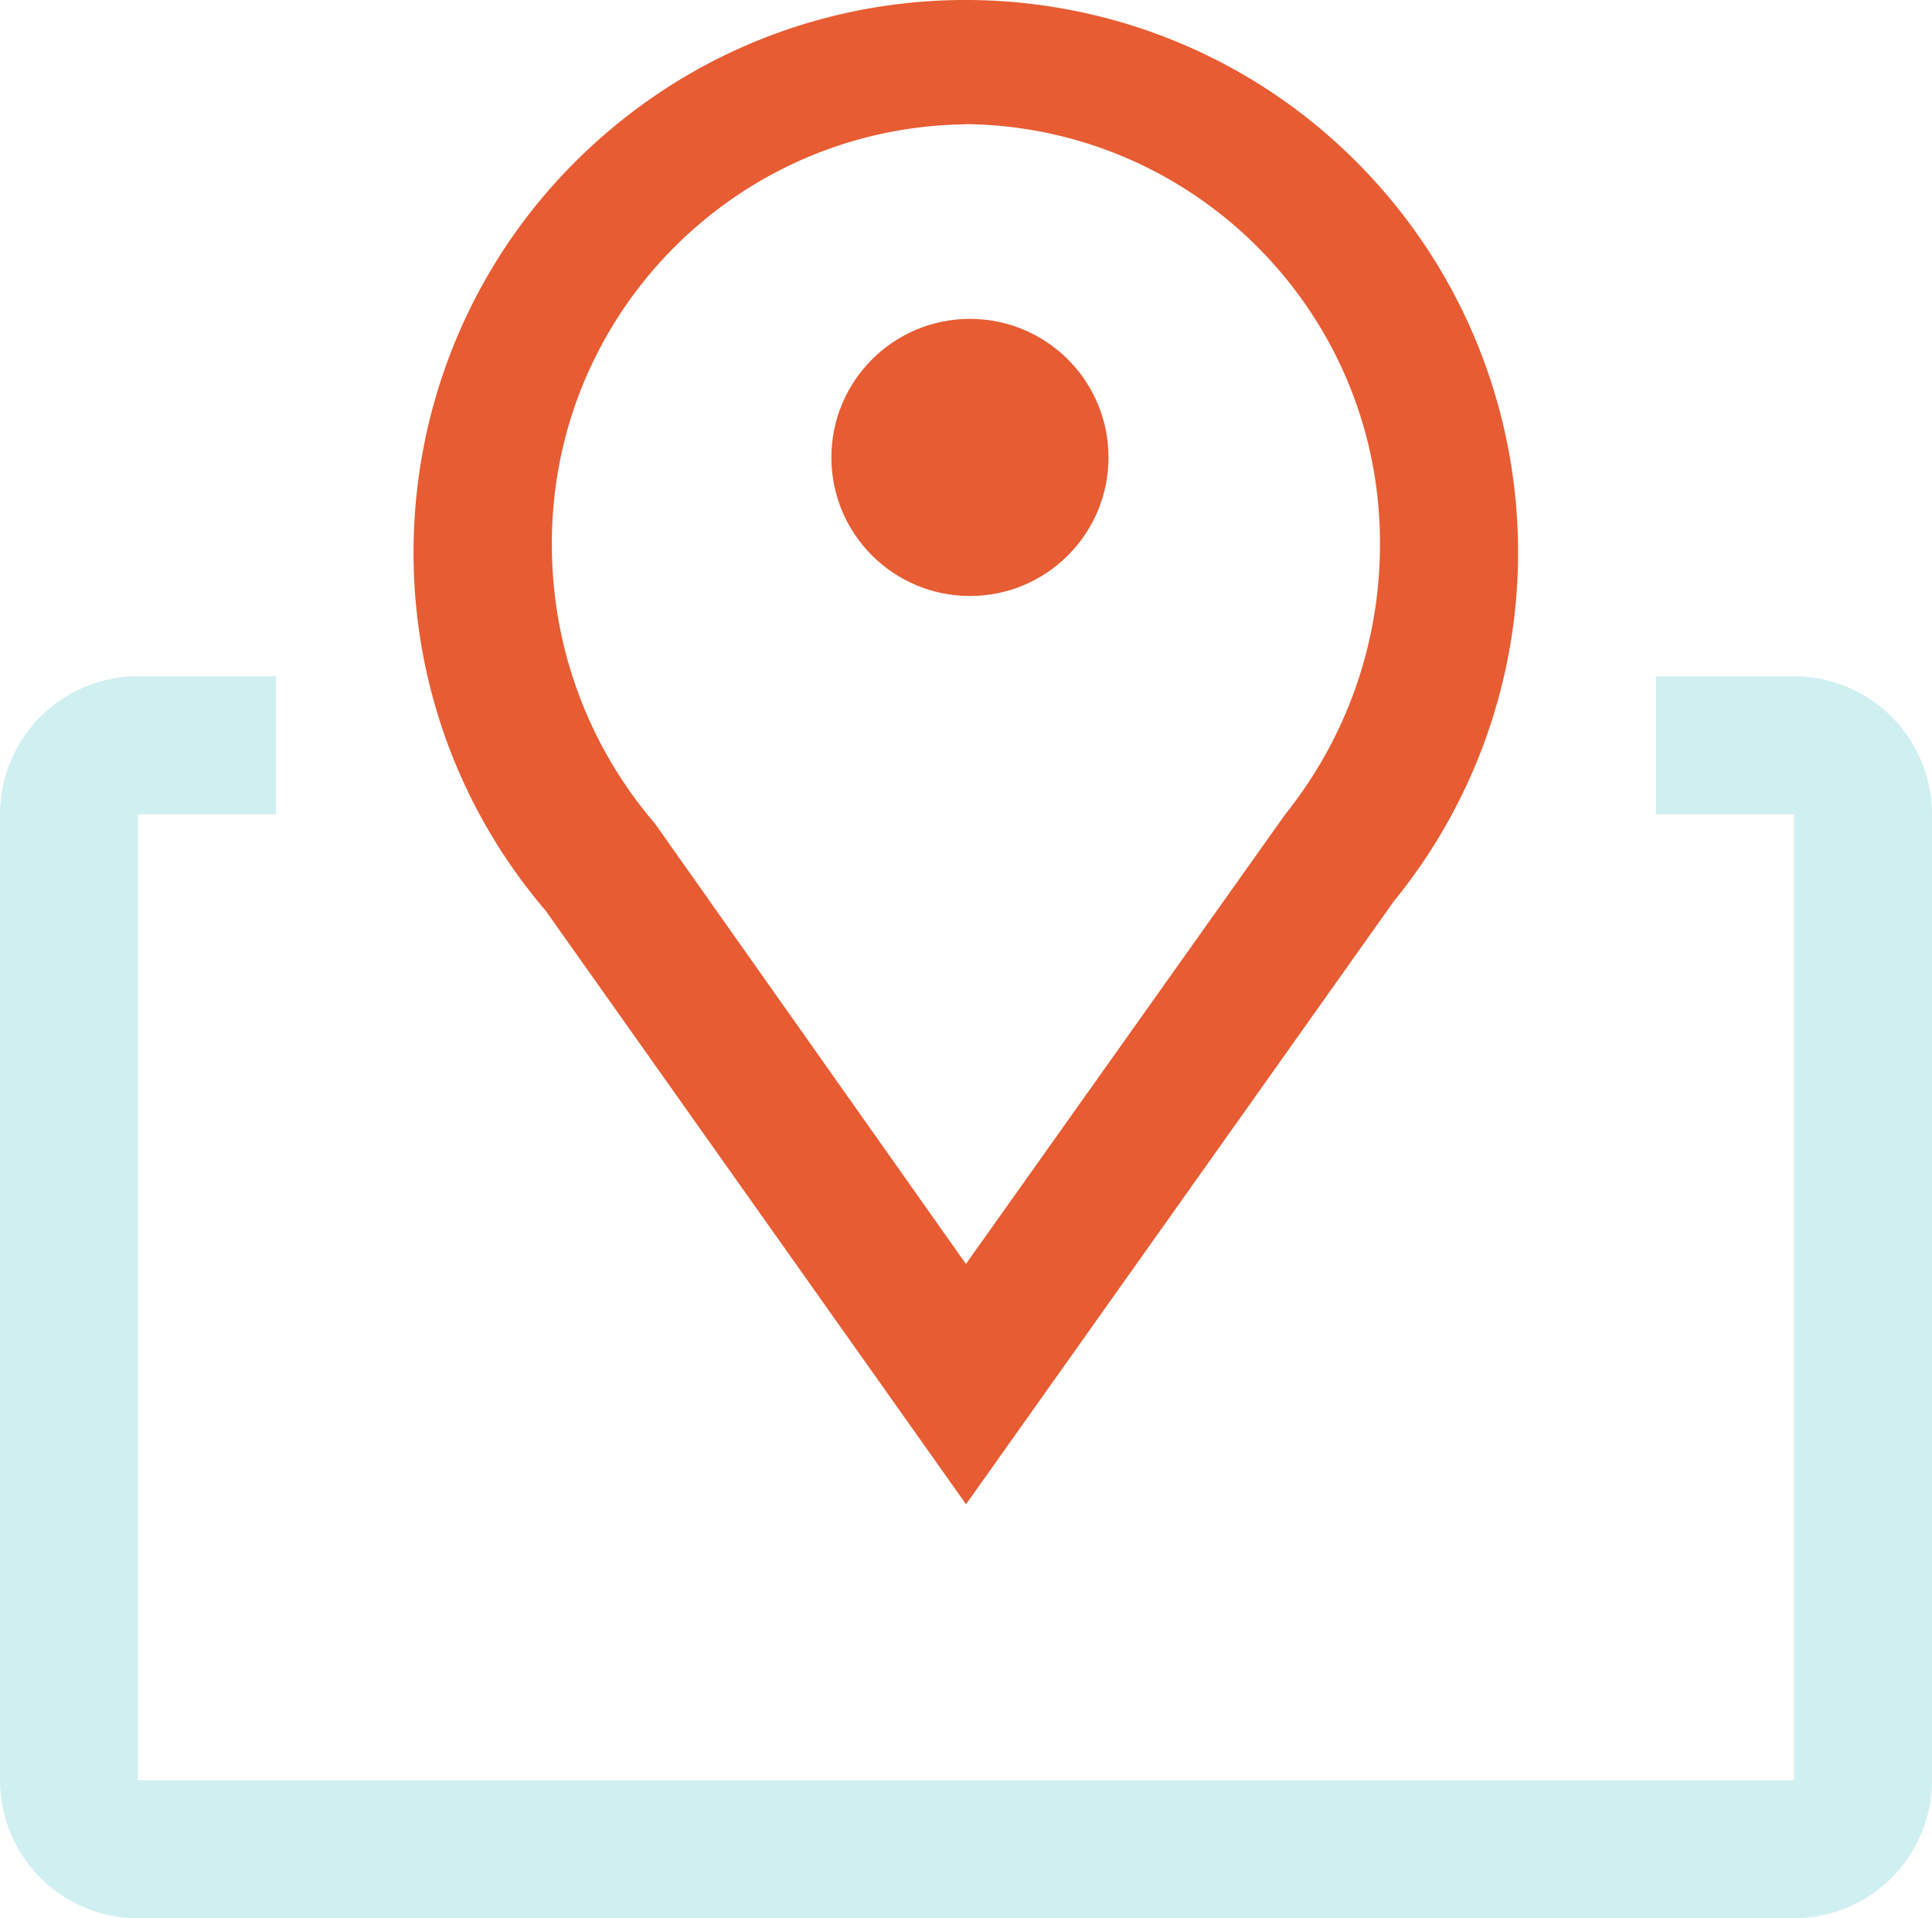 <svg id="Calque_2" xmlns="http://www.w3.org/2000/svg" viewBox="0 0 50.85 50.49"><defs><style>.cls-2{stroke-width:0;fill:#e75c32}</style></defs><g id="Calque_1-2"><path id="Tracé_26283" class="cls-2" d="m25.426 39.594-11.06-15.618c-5.213-6.105-4.49-15.28 1.615-20.494s15.28-4.49 20.493 1.615a14.536 14.536 0 0 1 .212 18.625l-11.26 15.872Zm0-36.322c-6.083.068-10.96 5.05-10.9 11.133a11.24 11.24 0 0 0 2.706 7.264l8.191 11.6 8.409-11.841A11.332 11.332 0 0 0 36.32 14.4c.06-6.083-4.817-11.065-10.9-11.133l.006.005Z"/><circle id="Ellipse_3" class="cls-2" cx="25.529" cy="12.04" r="3.647"/><path id="Tracé_26284" d="M47.218 17.8h-3.632v3.633h3.632v25.425H3.632V21.433h3.632V17.8H3.632A3.632 3.632 0 0 0 0 21.433v25.425a3.632 3.632 0 0 0 3.632 3.632h43.586a3.632 3.632 0 0 0 3.632-3.632V21.433a3.632 3.632 0 0 0-3.632-3.632Z" style="stroke-width:0;fill:#d0eff1"/></g></svg>